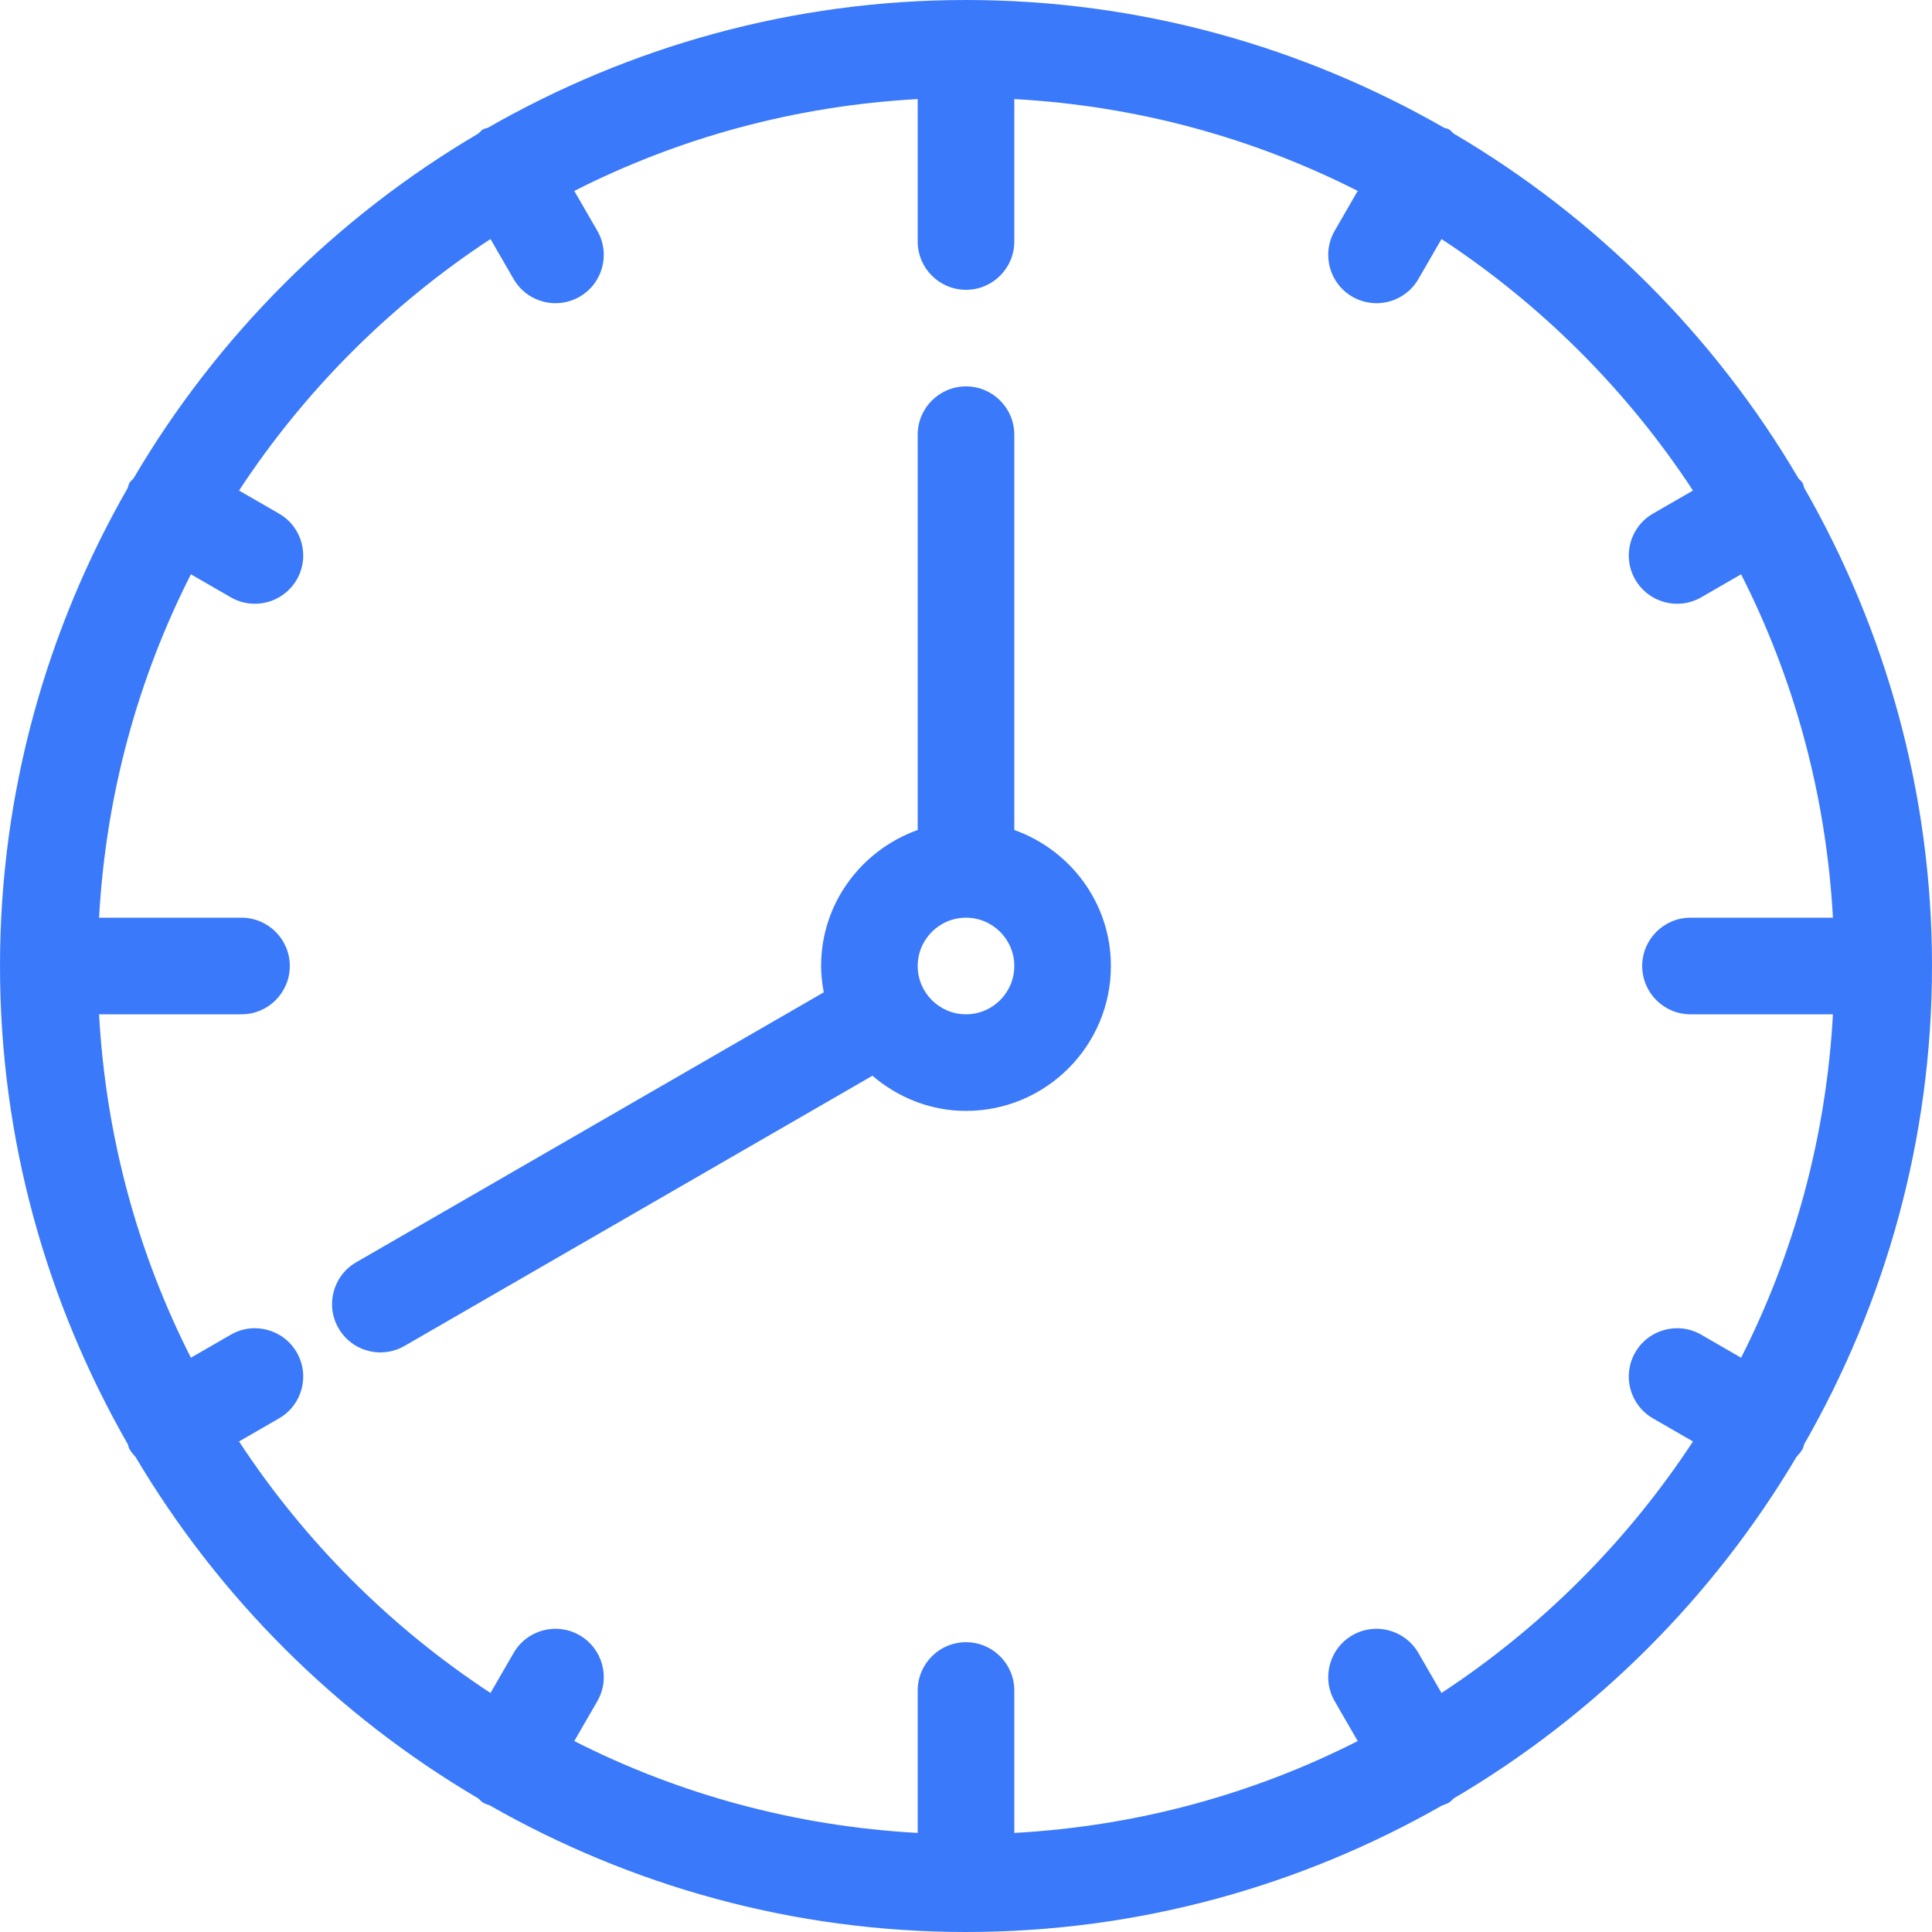 <svg width="72" height="72" viewBox="0 0 72 72" fill="none" xmlns="http://www.w3.org/2000/svg">
<g clip-path="url(#clip0_2_11)">
<path fill-rule="evenodd" clip-rule="evenodd" d="M36 37.8C35.006 37.8 34.2 36.992 34.2 36C34.2 35.008 35.006 34.2 36 34.2C36.994 34.2 37.8 35.008 37.8 36C37.8 36.992 36.994 37.8 36 37.8ZM37.8 30.931V16.2C37.8 15.206 36.995 14.4 36 14.4C35.005 14.4 34.2 15.206 34.2 16.2V30.931C32.11 31.678 30.6 33.656 30.6 36C30.6 36.337 30.64 36.662 30.699 36.981L13.275 47.041C12.413 47.538 12.118 48.638 12.616 49.5C12.949 50.078 13.554 50.4 14.177 50.4C14.483 50.4 14.792 50.323 15.075 50.159L32.513 40.09C33.458 40.896 34.666 41.4 36 41.4C38.977 41.4 41.4 38.977 41.4 36C41.4 33.656 39.89 31.678 37.8 30.931ZM53.721 63.092L52.859 61.601C52.36 60.739 51.259 60.444 50.4 60.941C49.538 61.439 49.243 62.539 49.741 63.401L50.598 64.885C46.712 66.857 42.385 68.056 37.8 68.308V63C37.8 62.006 36.995 61.2 36 61.2C35.005 61.2 34.2 62.006 34.2 63V68.308C29.615 68.056 25.288 66.857 21.402 64.885L22.259 63.401C22.757 62.539 22.462 61.439 21.6 60.941C20.74 60.444 19.638 60.739 19.141 61.601L18.279 63.092C14.549 60.642 11.358 57.451 8.908 53.719L10.399 52.859C11.261 52.362 11.556 51.262 11.059 50.4C10.559 49.538 9.455 49.243 8.599 49.741L7.114 50.598C5.143 46.714 3.944 42.385 3.692 37.8H9C9.995 37.8 10.8 36.994 10.8 36C10.8 35.006 9.995 34.2 9 34.2H3.692C3.944 29.615 5.143 25.286 7.114 21.402L8.599 22.259C8.883 22.423 9.191 22.5 9.497 22.5C10.12 22.5 10.724 22.178 11.059 21.6C11.556 20.738 11.261 19.638 10.399 19.141L8.908 18.281C11.358 14.549 14.549 11.358 18.279 8.908L19.141 10.399C19.474 10.976 20.079 11.299 20.702 11.299C21.008 11.299 21.317 11.221 21.6 11.059C22.462 10.561 22.757 9.461 22.259 8.599L21.402 7.115C25.288 5.143 29.615 3.944 34.2 3.692V9C34.2 9.994 35.005 10.8 36 10.8C36.995 10.8 37.8 9.994 37.8 9V3.692C42.385 3.944 46.712 5.143 50.598 7.115L49.741 8.599C49.243 9.461 49.538 10.561 50.4 11.059C50.683 11.221 50.992 11.299 51.298 11.299C51.921 11.299 52.526 10.976 52.859 10.399L53.721 8.908C57.451 11.358 60.642 14.549 63.092 18.281L61.601 19.141C60.739 19.638 60.444 20.738 60.941 21.6C61.276 22.178 61.88 22.5 62.503 22.5C62.809 22.5 63.117 22.423 63.401 22.259L64.886 21.402C66.857 25.286 68.056 29.615 68.308 34.2H63C62.005 34.2 61.2 35.006 61.2 36C61.2 36.994 62.005 37.8 63 37.8H68.308C68.056 42.385 66.857 46.714 64.886 50.598L63.401 49.741C62.539 49.243 61.439 49.538 60.941 50.4C60.444 51.262 60.739 52.362 61.601 52.859L63.092 53.719C60.642 57.451 57.451 60.642 53.721 63.092ZM67.239 18.182C67.214 18.122 67.212 18.058 67.178 18C67.136 17.928 67.07 17.885 67.019 17.82C63.904 12.523 59.479 8.098 54.18 4.981C54.115 4.93 54.072 4.864 54 4.822C53.942 4.788 53.879 4.786 53.818 4.761C48.559 1.748 42.485 0 36 0C29.515 0 23.441 1.748 18.182 4.761C18.122 4.786 18.058 4.788 18 4.822C17.928 4.864 17.885 4.93 17.82 4.981C12.523 8.098 8.098 12.523 4.981 17.82C4.93 17.885 4.864 17.928 4.822 18C4.788 18.058 4.786 18.122 4.761 18.182C1.748 23.441 0 29.515 0 36C0 42.485 1.748 48.559 4.761 53.818C4.786 53.878 4.788 53.942 4.822 54C4.887 54.112 4.97 54.205 5.053 54.299C8.165 59.544 12.562 63.925 17.82 67.019C17.885 67.07 17.928 67.136 18 67.178C18.081 67.225 18.167 67.25 18.252 67.282C23.495 70.27 29.545 72 36 72C42.455 72 48.505 70.27 53.748 67.282C53.833 67.25 53.919 67.225 54 67.178C54.072 67.136 54.115 67.07 54.18 67.019C59.438 63.925 63.835 59.544 66.947 54.299C67.03 54.205 67.113 54.112 67.178 54C67.212 53.942 67.214 53.878 67.239 53.818C70.252 48.559 72 42.485 72 36C72 29.515 70.252 23.441 67.239 18.182Z" fill="#3A79F9"/>
</g>
<defs>
<clipPath id="clip0_2_11">
<rect width="72" height="72" fill="white"/>
</clipPath>
</defs>
</svg>
